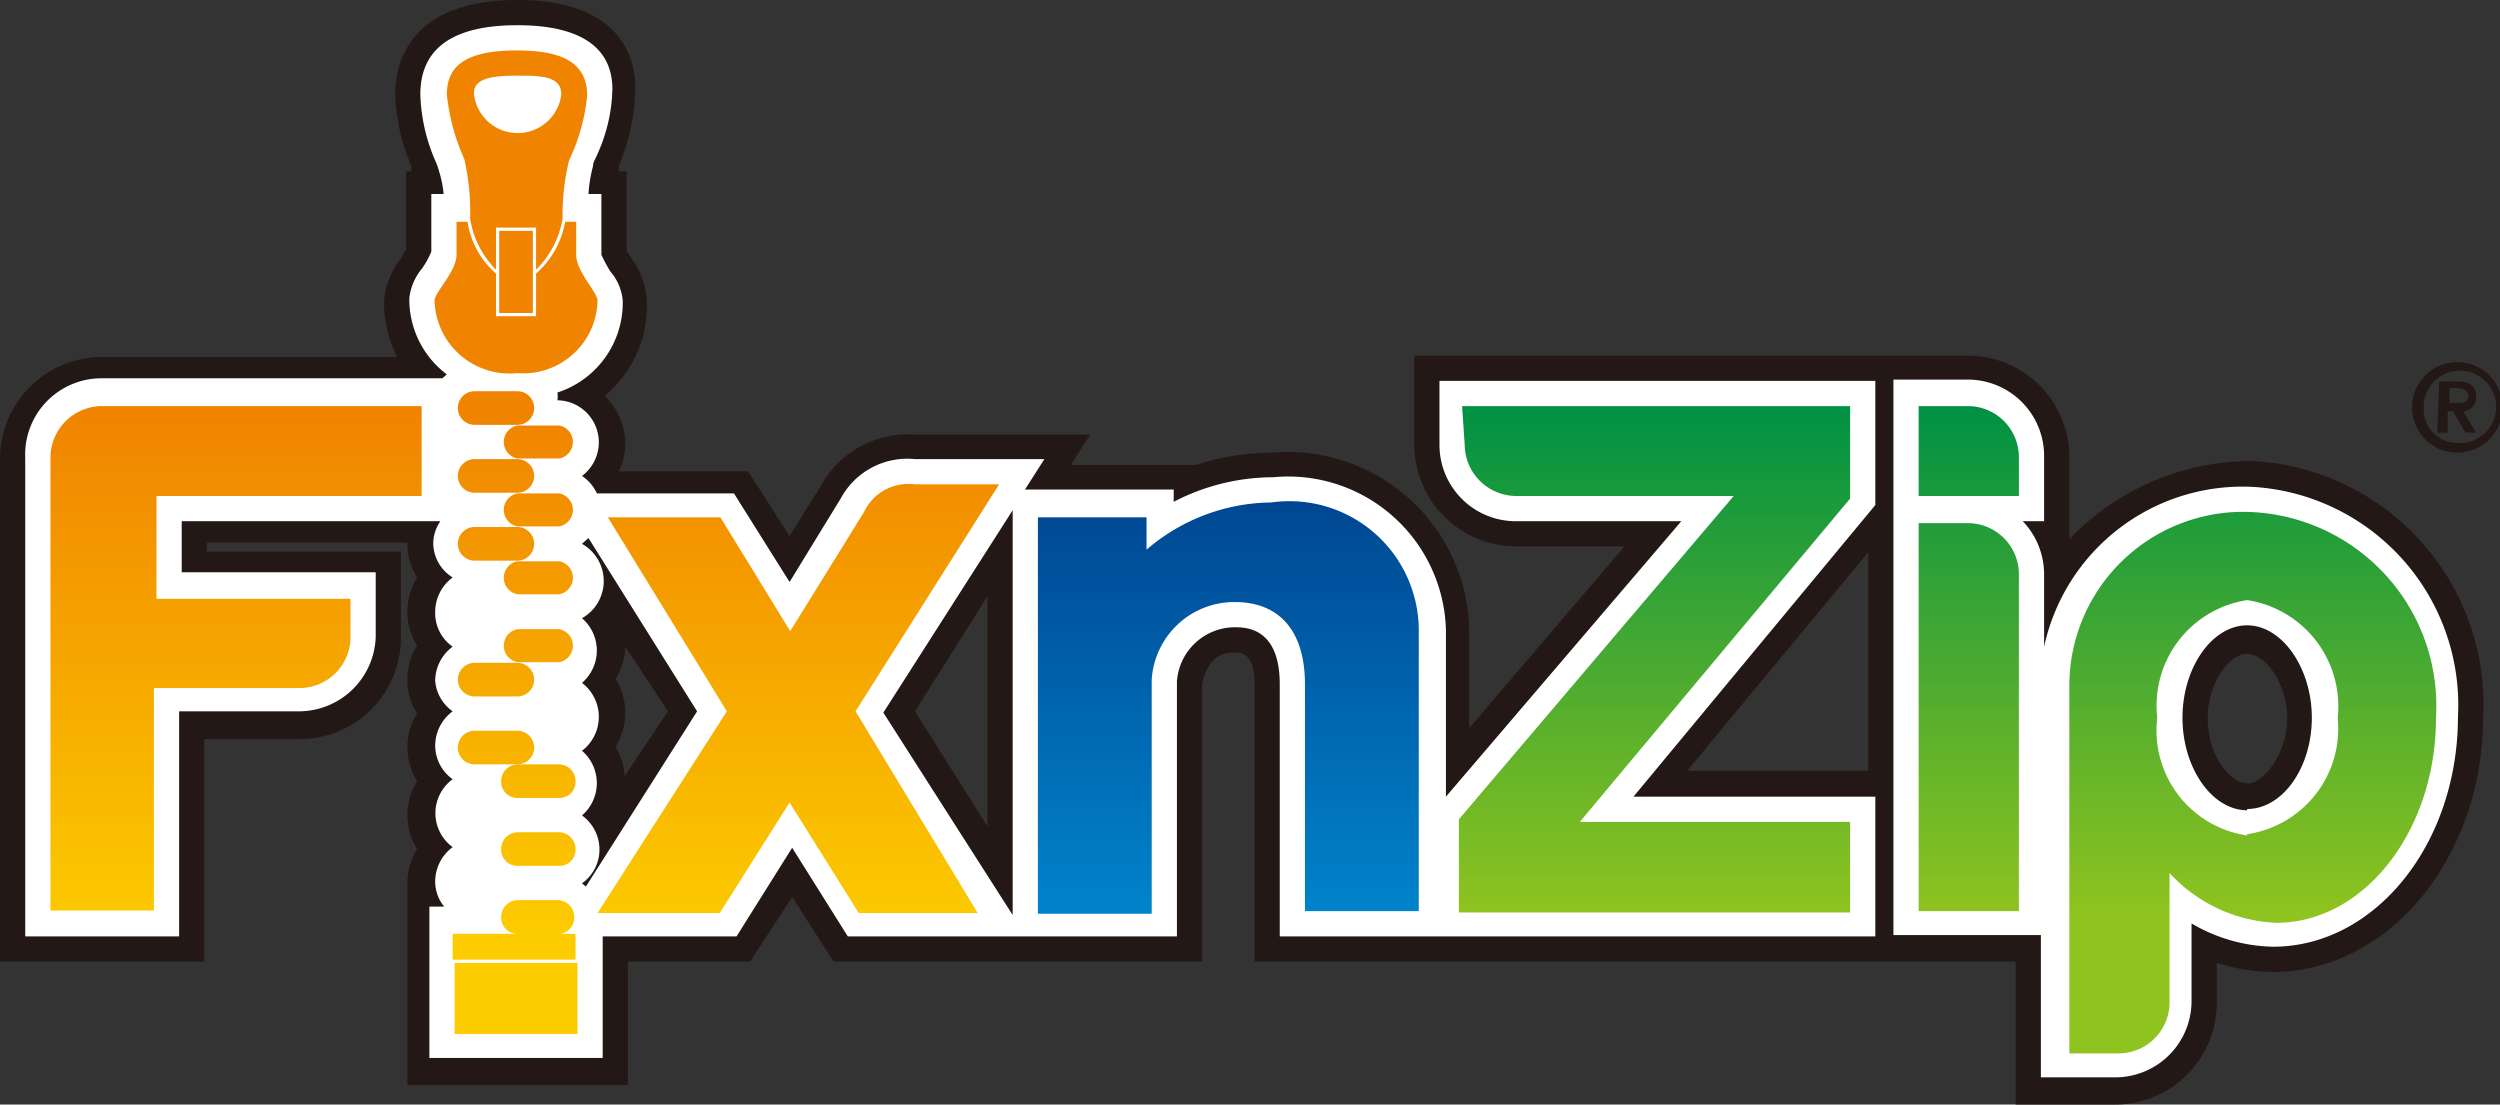 <svg xmlns="http://www.w3.org/2000/svg" xmlns:xlink="http://www.w3.org/1999/xlink" viewBox="0 0 38.66 17.08"><rect x="0" y="0" width="38.66" height="17.08" fill="#333333" stroke="none"/><defs><style>.cls-1{fill:#231815;}.cls-2{fill:#fff;}.cls-3{fill:url(#linear-gradient);}.cls-4{fill:url(#linear-gradient-2);}.cls-5{fill:url(#linear-gradient-3);}.cls-6{fill:url(#linear-gradient-4);}.cls-7{fill:url(#linear-gradient-5);}.cls-8{fill:url(#linear-gradient-6);}.cls-9{fill:url(#linear-gradient-7);}.cls-10{fill:url(#linear-gradient-8);}.cls-11{fill:url(#linear-gradient-9);}.cls-12{fill:url(#linear-gradient-10);}.cls-13{fill:url(#linear-gradient-11);}.cls-14{fill:url(#linear-gradient-12);}.cls-15{fill:url(#linear-gradient-13);}.cls-16{fill:url(#linear-gradient-15);}.cls-17{fill:url(#linear-gradient-18);}.cls-18{fill:url(#linear-gradient-21);}.cls-19{fill:url(#linear-gradient-23);}.cls-20{fill:url(#linear-gradient-24);}.cls-21{fill:url(#linear-gradient-25);}.cls-22{fill:url(#linear-gradient-26);}.cls-23{fill:url(#linear-gradient-27);}</style><linearGradient id="linear-gradient" x1="18.99" y1="7.77" x2="18.99" y2="14.09" gradientUnits="userSpaceOnUse"><stop offset="0" stop-color="#004793"/><stop offset="1" stop-color="#0083ca"/></linearGradient><linearGradient id="linear-gradient-2" x1="30.45" y1="6.32" x2="30.45" y2="14.11" gradientUnits="userSpaceOnUse"><stop offset="0" stop-color="#009143"/><stop offset="1" stop-color="#8fc31f"/></linearGradient><linearGradient id="linear-gradient-3" x1="30.45" y1="6.32" x2="30.45" y2="14.11" xlink:href="#linear-gradient-2"/><linearGradient id="linear-gradient-4" x1="25.58" y1="6.32" x2="25.58" y2="14.11" xlink:href="#linear-gradient-2"/><linearGradient id="linear-gradient-5" x1="34.78" y1="6.32" x2="34.78" y2="14.11" xlink:href="#linear-gradient-2"/><linearGradient id="linear-gradient-6" x1="3.63" y1="6.3" x2="3.63" y2="14.35" gradientUnits="userSpaceOnUse"><stop offset="0" stop-color="#f08300"/><stop offset="1" stop-color="#fccb00"/></linearGradient><linearGradient id="linear-gradient-7" x1="12.36" y1="6.3" x2="12.36" y2="14.35" xlink:href="#linear-gradient-6"/><linearGradient id="linear-gradient-8" x1="7.66" y1="6.3" x2="7.66" y2="14.35" xlink:href="#linear-gradient-6"/><linearGradient id="linear-gradient-9" x1="8.3" y1="6.3" x2="8.3" y2="14.35" xlink:href="#linear-gradient-6"/><linearGradient id="linear-gradient-10" x1="7.66" y1="6.3" x2="7.66" y2="14.35" xlink:href="#linear-gradient-6"/><linearGradient id="linear-gradient-11" x1="8.3" y1="6.3" x2="8.3" y2="14.35" xlink:href="#linear-gradient-6"/><linearGradient id="linear-gradient-12" x1="7.66" y1="6.3" x2="7.66" y2="14.35" xlink:href="#linear-gradient-6"/><linearGradient id="linear-gradient-13" x1="8.3" y1="6.3" x2="8.3" y2="14.35" xlink:href="#linear-gradient-6"/><linearGradient id="linear-gradient-15" x1="8.3" y1="6.3" x2="8.3" y2="14.35" xlink:href="#linear-gradient-6"/><linearGradient id="linear-gradient-18" x1="7.66" y1="6.3" x2="7.66" y2="14.35" xlink:href="#linear-gradient-6"/><linearGradient id="linear-gradient-21" x1="8.3" y1="6.3" x2="8.3" y2="14.35" xlink:href="#linear-gradient-6"/><linearGradient id="linear-gradient-23" x1="7.98" y1="6.3" x2="7.98" y2="14.35" xlink:href="#linear-gradient-6"/><linearGradient id="linear-gradient-24" x1="7.98" y1="6.3" x2="7.98" y2="14.35" xlink:href="#linear-gradient-6"/><linearGradient id="linear-gradient-25" x1="7.98" y1="6.3" x2="7.98" y2="14.35" xlink:href="#linear-gradient-6"/><linearGradient id="linear-gradient-26" x1="7.98" y1="6.3" x2="7.98" y2="14.35" xlink:href="#linear-gradient-6"/><linearGradient id="linear-gradient-27" x1="7.98" y1="6.3" x2="7.98" y2="14.35" xlink:href="#linear-gradient-6"/></defs><g id="レイヤー_2" data-name="レイヤー 2"><g id="layout"><path class="cls-1" d="M34.85,7.13A3.89,3.89,0,0,0,32,8.34V7.08A1.57,1.57,0,0,0,30.43,5.5H21.87V6.88a1.58,1.58,0,0,0,1.57,1.57h1.68l-2.4,2.81V9.74A2.81,2.81,0,0,0,19.66,7a3.87,3.87,0,0,0-1.17.19H16.56l.3-.47H14.15a1.54,1.54,0,0,0-1.46.8l-.48.77-.64-1h-2a1,1,0,0,0,.1-.42,1.06,1.06,0,0,0-.32-.75A1.79,1.79,0,0,0,10,4.65,1.23,1.23,0,0,0,9.77,4l-.08-.12V2.65H9.57l0-.09a3.08,3.08,0,0,0,.25-1.1C9.86.91,9.61,0,8,0S6.11.91,6.11,1.46a3.08,3.08,0,0,0,.25,1.1l0,.09H6.28v1.2L6.2,4a1.16,1.16,0,0,0-.26.67,1.84,1.84,0,0,0,.2.85H1.57A1.58,1.58,0,0,0,0,7.08v7.79H3.16V11.43H4.63A1.57,1.57,0,0,0,6.2,9.85V8.53h-3V8.39H6.3a1,1,0,0,0,.15.54,1,1,0,0,0-.15.53.93.93,0,0,0,.15.52,1,1,0,0,0-.15.53.93.93,0,0,0,.15.52,1,1,0,0,0-.15.53,1,1,0,0,0,.15.52,1,1,0,0,0-.15.53,1,1,0,0,0,.15.52,1,1,0,0,0-.15.53h0v3.12H9.71V14.87H11.6l.65-1,.64,1h5.7V10.58c.1-.49.4-.49.5-.49s.31,0,.31.49v4.29H31.17v2.21h1.54a1.57,1.57,0,0,0,1.57-1.58v-.61a2.93,2.93,0,0,0,.87.14c1.79,0,3.25-1.77,3.25-3.95A3.77,3.77,0,0,0,34.85,7.13ZM9.66,12a1,1,0,0,0-.14-.45,1,1,0,0,0,0-1.05A1.08,1.08,0,0,0,9.67,10v0l.66,1Zm5.61.78L14.15,11l1.12-1.78Zm13.62-.86h-2.8l2.8-3.38Zm5.86.19c-.28,0-.61-.45-.61-1s.33-1,.61-1,.62.46.62,1S35,12.12,34.75,12.12Z"/><path class="cls-2" d="M22.26,6.88a1.18,1.18,0,0,0,1.18,1.18H26l-3.64,4.26V9.74a2.44,2.44,0,0,0-2.67-2.36,3.35,3.35,0,0,0-1.54.38V7.57H15.85l.3-.47h-2A1.17,1.17,0,0,0,13,7.71L12.21,9l-.86-1.37H9.23A.64.64,0,0,0,9,7.36a.65.65,0,0,0-.38-1.17h0a.42.42,0,0,0,0-.12A1.46,1.46,0,0,0,9.63,4.65a.79.79,0,0,0-.19-.45,2.36,2.36,0,0,1-.14-.26V3H9.1a2.22,2.22,0,0,1,.07-.43c0-.07.05-.13.07-.19a2.56,2.56,0,0,0,.23-1C9.47.75,9,.39,8,.39S6.5.75,6.5,1.46a2.77,2.77,0,0,0,.22,1,1.07,1.07,0,0,1,.07.19A1.64,1.64,0,0,1,6.86,3H6.67v.89a1.25,1.25,0,0,1-.15.27.86.86,0,0,0-.19.45,1.45,1.45,0,0,0,.58,1.18l-.07.06H1.57A1.18,1.18,0,0,0,.39,7.08v7.4H2.77V11H4.63A1.19,1.19,0,0,0,5.81,9.85v-1h-3V8.06h4a.61.61,0,0,0-.11.35A.63.63,0,0,0,7,8.93a.66.66,0,0,0-.27.53A.63.63,0,0,0,7,10a.66.66,0,0,0-.27.53A.64.64,0,0,0,7,11a.66.66,0,0,0-.27.53.64.64,0,0,0,.27.52.65.65,0,0,0,0,1.05.66.66,0,0,0-.27.53.6.6,0,0,0,.14.39H6.64v2.34H9.32V14.48h2.07l.86-1.37.86,1.37H18.2V10.54a.9.9,0,0,1,.89-.84c.17,0,.7,0,.7.88v3.9H29V12.32H25.26L29,7.81V5.89H22.26ZM9.06,13.71,9,13.66a.64.64,0,0,0,.27-.53A.65.65,0,0,0,9,12.61a.66.66,0,0,0,0-1,.66.66,0,0,0,0-1.05.66.66,0,0,0,0-1A.66.66,0,0,0,9,8.41l.1-.09L10.78,11Zm6.6.44-2-3.13,2-3.13Z"/><path class="cls-2" d="M34.85,7.53A3.14,3.14,0,0,0,31.61,10V8.88a1.19,1.19,0,0,0-.33-.82h.33v-1a1.18,1.18,0,0,0-1.18-1.19H29.28v8.59h2.28v2.2h1.15a1.18,1.18,0,0,0,1.18-1.18V14.28a2.57,2.57,0,0,0,1.26.36c1.58,0,2.86-1.59,2.86-3.56A3.38,3.38,0,0,0,34.85,7.53Zm-.1,5c-.54,0-1-.65-1-1.43s.46-1.43,1-1.43,1,.66,1,1.43S35.3,12.51,34.75,12.51Z"/><path class="cls-3" d="M19.66,7.77a3,3,0,0,0-1.93.73V8H16.05v6.13h1.76V10.51a1.28,1.28,0,0,1,1.28-1.2c.78,0,1.09.55,1.09,1.27v3.51h1.76V9.74A2,2,0,0,0,19.66,7.77Z"/><path class="cls-4" d="M30.43,6.28h-.76V7.67h1.55V7.08A.79.79,0,0,0,30.43,6.28Z"/><path class="cls-5" d="M30.43,8.09h-.76v6h1.55V8.88A.79.79,0,0,0,30.43,8.09Z"/><path class="cls-6" d="M22.65,6.88a.8.8,0,0,0,.79.79h3.37l-4.25,5v1.44h6.05V12.71H24.43l4.18-5V6.28h-6Z"/><path class="cls-7" d="M34.85,7.92A2.69,2.69,0,0,0,32,10.61v5.68h.76a.79.79,0,0,0,.79-.79v-2a2.37,2.37,0,0,0,1.65.77c1.36,0,2.47-1.42,2.47-3.17A3,3,0,0,0,34.85,7.92Zm-.1,5a1.64,1.64,0,0,1-1.39-1.82,1.65,1.65,0,0,1,1.39-1.82,1.66,1.66,0,0,1,1.4,1.82A1.65,1.65,0,0,1,34.75,12.9Z"/><path class="cls-8" d="M.78,7.08v7h1.6V10.64H4.63a.79.79,0,0,0,.79-.79V9.26h-3V7.67h4.1V6.28H1.57A.8.8,0,0,0,.78,7.08Z"/><path class="cls-9" d="M15.45,7.49h-1.3a.76.76,0,0,0-.79.43L12.22,9.76,11.14,8H9.4L11.24,11l-2,3.12h1.89l1.08-1.71,1.07,1.71h1.84L13.23,11Z"/><path class="cls-10" d="M8,6.05H7.34a.26.26,0,0,0,0,.52H8a.26.26,0,0,0,0-.52Z"/><path class="cls-11" d="M8.63,6.58H8a.26.26,0,0,0,0,.51h.65a.26.26,0,0,0,0-.51Z"/><path class="cls-12" d="M7.34,7.62H8A.26.26,0,0,0,8,7.1H7.34a.26.26,0,0,0,0,.52Z"/><path class="cls-13" d="M8.63,7.63H8a.26.26,0,0,0,0,.51h.65a.26.26,0,0,0,0-.51Z"/><path class="cls-14" d="M7.34,8.67H8a.26.26,0,0,0,0-.52H7.34a.26.26,0,0,0,0,.52Z"/><path class="cls-15" d="M8.63,8.68H8a.26.26,0,0,0,0,.51h.65a.26.26,0,0,0,0-.51Z"/><path class="cls-12" d="M7.34,9.72H8A.26.26,0,0,0,8,9.2H7.34a.26.26,0,0,0,0,.52Z"/><path class="cls-16" d="M8.63,9.73H8a.26.26,0,0,0,0,.51h.65a.26.26,0,0,0,0-.51Z"/><path class="cls-12" d="M7.34,10.77H8a.26.26,0,0,0,0-.52H7.34a.26.26,0,0,0,0,.52Z"/><path class="cls-13" d="M8.63,10.78H8a.26.26,0,0,0,0,.51h.65a.26.26,0,0,0,0-.51Z"/><path class="cls-17" d="M7.34,11.82H8a.26.26,0,0,0,0-.52H7.34a.26.26,0,0,0,0,.52Z"/><path class="cls-13" d="M8.63,11.82H8a.26.26,0,0,0-.25.26.25.25,0,0,0,.25.26h.65a.25.25,0,0,0,.25-.26A.26.26,0,0,0,8.63,11.82Z"/><path class="cls-12" d="M7.34,12.87H8a.26.26,0,0,0,0-.52H7.34a.26.26,0,0,0,0,.52Z"/><path class="cls-18" d="M8.63,12.87H8a.26.26,0,0,0-.25.26.25.25,0,0,0,.25.26h.65a.25.25,0,0,0,.25-.26A.26.26,0,0,0,8.63,12.87Z"/><path class="cls-17" d="M7.34,13.92H8a.26.26,0,0,0,0-.52H7.34a.26.26,0,0,0,0,.52Z"/><path class="cls-19" d="M8.88,14.18a.26.26,0,0,0-.25-.26H8a.26.26,0,0,0-.25.26.25.25,0,0,0,.25.26H7v.4h1.9v-.4h-.3A.25.25,0,0,0,8.88,14.18Z"/><rect class="cls-20" x="7.03" y="14.89" width="1.9" height="1.1"/><rect class="cls-21" x="7.72" y="3.57" width="0.52" height="1.27"/><path class="cls-22" d="M8.91,3.43H8.74a1.38,1.38,0,0,1-.45.8v.66H7.67V4.23a1.32,1.32,0,0,1-.44-.8H7.06v.51c0,.26-.34.58-.34.71A1.16,1.16,0,0,0,8,5.77,1.15,1.15,0,0,0,9.24,4.65c0-.13-.33-.45-.33-.71Z"/><path class="cls-23" d="M7.27,3.38a1.43,1.43,0,0,0,.4.79V3.52h.62v.65a1.44,1.44,0,0,0,.41-.79,3.52,3.52,0,0,1,.1-.9,3,3,0,0,0,.28-1C9.08,1,8.74.78,8,.78s-1.09.2-1.09.68a3.26,3.26,0,0,0,.27,1A3.59,3.59,0,0,1,7.27,3.38ZM8,1.17c.35,0,.68,0,.68.29a.68.68,0,0,1-1.35,0C7.31,1.2,7.64,1.17,8,1.17Z"/><path class="cls-1" d="M38,5.6A.7.7,0,0,1,38,7a.7.7,0,0,1,0-1.4Zm0,1.25a.56.56,0,1,0-.52-.55A.52.52,0,0,0,38,6.85Zm-.28-.95H38c.19,0,.29.07.29.23a.21.21,0,0,1-.2.23l.2.33h-.16l-.2-.33h-.08v.33h-.16Zm.16.33H38c.09,0,.17,0,.17-.1S38.06,6,38,6h-.12Z"/></g></g></svg>